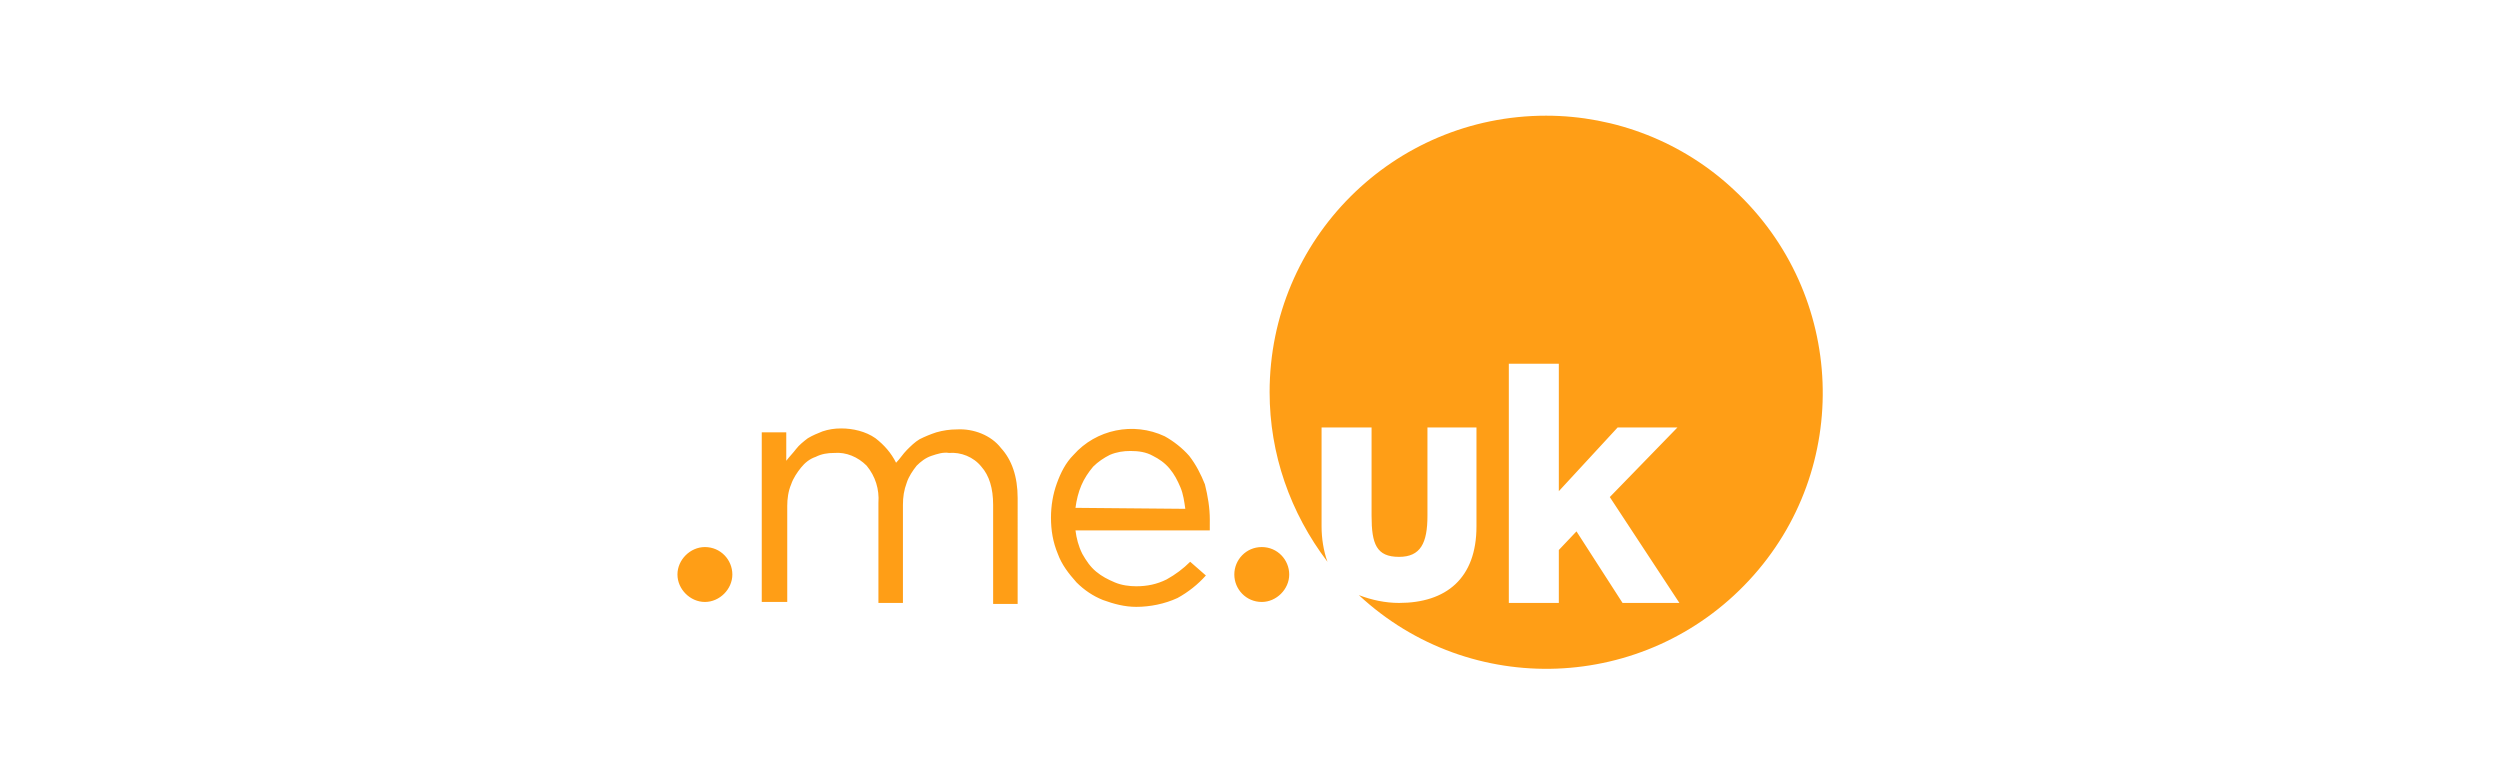 <?xml version="1.0" encoding="utf-8"?>
<!-- Generator: Adobe Illustrator 27.8.0, SVG Export Plug-In . SVG Version: 6.00 Build 0)  -->
<svg version="1.1" id="Layer_1" xmlns="http://www.w3.org/2000/svg" xmlns:xlink="http://www.w3.org/1999/xlink" x="0px" y="0px"
	 viewBox="0 0 255 80" style="enable-background:new 0 0 255 80;" xml:space="preserve">
<style type="text/css">
	.st0{fill:none;}
	.st1{fill:#FF9E16;}
</style>
<rect class="st0" width="255" height="80"/>
<path id="_.me.uk_00000044884807219733886320000017165533774780005546_" class="st1" d="M97.6,43.8c-0.7,0-1.4,0.1-2.1,0.3
	c-0.6,0.2-1.1,0.4-1.7,0.7c-0.5,0.3-0.9,0.7-1.3,1.1c-0.4,0.4-0.7,0.9-1.1,1.3c-0.5-1-1.2-1.8-2.1-2.5c-1-0.7-2.3-1-3.5-1
	c-0.7,0-1.3,0.1-1.9,0.3c-0.5,0.2-1,0.4-1.5,0.7c-0.4,0.3-0.9,0.7-1.2,1.1c-0.3,0.4-0.7,0.8-1,1.2v-2.9h-2.5v17.3h2.6v-9.8
	c0-0.7,0.1-1.5,0.4-2.2c0.2-0.6,0.6-1.2,1-1.7c0.4-0.5,0.9-0.9,1.5-1.1c0.6-0.3,1.2-0.4,1.9-0.4c1.2-0.1,2.4,0.4,3.3,1.3
	c0.9,1.1,1.3,2.4,1.2,3.8v10.2h2.5v-10c0-0.8,0.1-1.5,0.4-2.3c0.2-0.6,0.6-1.2,1-1.7c0.4-0.4,0.9-0.8,1.5-1c0.6-0.2,1.2-0.4,1.8-0.3
	c1.2-0.1,2.5,0.4,3.3,1.4c0.8,0.9,1.2,2.2,1.2,3.9v10.1h2.5V50.8c0-2.2-0.6-3.9-1.7-5.1C101.1,44.4,99.3,43.7,97.6,43.8z
	 M121.3,46.5c-0.7-0.8-1.6-1.5-2.5-2c-3.2-1.5-7-0.7-9.3,1.9c-0.8,0.8-1.3,1.8-1.7,2.9c-0.4,1.1-0.6,2.3-0.6,3.5
	c0,1.3,0.2,2.5,0.7,3.7c0.4,1.1,1.1,2,1.9,2.9c0.8,0.8,1.7,1.4,2.7,1.8c1.1,0.4,2.2,0.7,3.4,0.7c1.4,0,2.9-0.3,4.2-0.9
	c1.1-0.6,2.1-1.4,2.9-2.3l-1.6-1.4c-0.7,0.7-1.5,1.3-2.4,1.8c-1,0.5-2,0.7-3.1,0.7c-0.7,0-1.5-0.1-2.2-0.4c-0.7-0.3-1.3-0.6-1.9-1.1
	c-0.6-0.5-1-1.1-1.4-1.8c-0.4-0.8-0.6-1.6-0.7-2.4h13.7c0-0.2,0-0.4,0-0.5V53c0-1.2-0.2-2.4-0.5-3.6C122.5,48.4,122,47.4,121.3,46.5
	z M109.7,51.8c0.1-0.8,0.3-1.6,0.6-2.3c0.3-0.7,0.7-1.3,1.2-1.9c0.5-0.5,1.1-0.9,1.7-1.2c0.7-0.3,1.4-0.4,2.1-0.4
	c0.8,0,1.6,0.1,2.3,0.5c0.6,0.3,1.2,0.7,1.7,1.3c0.5,0.6,0.8,1.2,1.1,1.9c0.3,0.7,0.4,1.5,0.5,2.2L109.7,51.8z M71.9,55.8
	c1.6,0,2.8,1.3,2.8,2.8s-1.3,2.8-2.8,2.8s-2.8-1.3-2.8-2.8S70.4,55.8,71.9,55.8z M128.7,55.8c1.6,0,2.8,1.3,2.8,2.8
	s-1.3,2.8-2.8,2.8c-1.6,0-2.8-1.3-2.8-2.8S127.1,55.8,128.7,55.8z M157.7,11.8c-15.6,0-28.2,12.6-28.2,28.2c0,6.3,2.1,12.3,5.9,17.3
	c-0.4-1.1-0.6-2.4-0.6-3.6V43.6h5.1v9c0,2.9,0.5,4.2,2.8,4.2c2.2,0,2.9-1.4,2.9-4.2v-9h5v10.1c0,5.3-3.1,7.8-7.9,7.8
	c-1.4,0-2.8-0.3-4.1-0.8c11.4,10.6,29.2,9.9,39.8-1.5c10.6-11.4,9.9-29.2-1.5-39.8C171.7,14.5,164.8,11.8,157.7,11.8L157.7,11.8z
	 M165.5,61.5l-4.7-7.3l-1.8,1.9v5.4h-5.1V37.1h5.1v13l6-6.5h6.1l-6.9,7.1l7.1,10.8L165.5,61.5L165.5,61.5z"/>
</svg>
